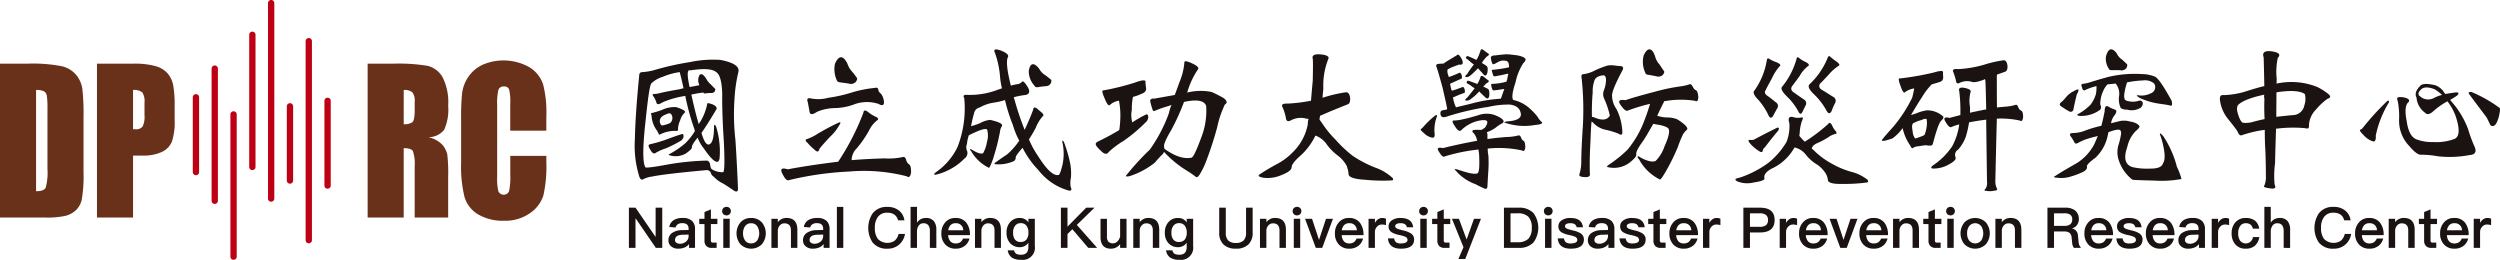 <svg xmlns="http://www.w3.org/2000/svg" width="400" height="41.571" viewBox="0 0 400 41.571">
  <g id="组_174249" data-name="组 174249" transform="translate(12975 -2123)">
    <g id="组_174246" data-name="组 174246" transform="translate(-12975 2123)">
      <g id="组_174245" data-name="组 174245" transform="translate(100.628 7.878)">
        <path id="路径_20054" data-name="路径 20054" d="M201.387,23.822c.05-2.664.279-6.038.685-10.1,0-.431.152-.634.507-.634a9.039,9.039,0,0,0,1.928-.329,44.156,44.156,0,0,1,5.657-1.269,17.846,17.846,0,0,1,4.922-.355c2.182.431,3.12,1.09,2.842,2a24.107,24.107,0,0,0-.609,4.338,35.708,35.708,0,0,0,.152,6.444c.178,2.639.3,5.2.406,7.662.05.634-.2.786-.736.406-.558-.381-1.091-.736-1.624-1.066a4.763,4.763,0,0,1-1.5-1.09,1.082,1.082,0,0,1-.507-.71.744.744,0,0,0-.609-.355c-4.516.406-7.459.761-8.8,1.04a4.028,4.028,0,0,0-1.345.406c-.279.177-.533.05-.685-.482a16.51,16.51,0,0,1-.685-5.911m10.325-8.651a1.728,1.728,0,0,1-.178-.989c.1-.685.355-.913.736-.66a2.424,2.424,0,0,1,.533.634,3.122,3.122,0,0,0,.71.888c.254.254.482.508.71.711.051.076.025.2-.025.38a.674.674,0,0,1-.66.3,5.722,5.722,0,0,0-.787.051c-.2.05-.355.025-.406-.127a18.01,18.01,0,0,0-1.928.33c.406,1.8.786,3.4,1.192,4.744a2.008,2.008,0,0,1,.279-.457,8.833,8.833,0,0,0,1.091-2.867c0-.1.279-.05.862.152.533.253.736.533.584.787-.99,1.674-1.8,2.943-2.385,3.78.381,1.294.761,1.9,1.167,1.852.532-.1.811-.964.837-2.613,0-.659.127-.71.355-.2a12.965,12.965,0,0,1,.508,2.487,12.73,12.73,0,0,1,.026,2.588c-.2,1.04-1.066.482-2.563-1.7a5.954,5.954,0,0,1-.939-1.674c-.634.787-.964,1.294-.913,1.573,0,.2-.33.508-.964.964a3.251,3.251,0,0,1-2.588.3c-.228-.051-.228-.127.051-.254a13.282,13.282,0,0,0,2.486-1.725A9.8,9.8,0,0,0,211,22.5c-.051-.077-.076-.127-.051-.178a38.488,38.488,0,0,1-1.5-5.429c-.355.051-.66.127-.964.178a14.63,14.63,0,0,0-2.588.811c-.609.381-.964.432-1.04.152a3.942,3.942,0,0,0-.431-.964c-.254-.3-.254-.482,0-.482a3.737,3.737,0,0,0,.685-.077c.787-.2,1.928-.431,3.45-.685a5.256,5.256,0,0,1,.608-.152c-.279-1.344-.507-2.181-.608-2.588a10.8,10.8,0,0,0-2.74.761,4.563,4.563,0,0,0-1.8,1.04c-.254.279-.558,2.41-.964,6.368-.431,3.932-.431,6.292,0,7.052.1.127,1.218,0,3.4-.405a42,42,0,0,1,6.443-.66c.3.051.457.279.533.66.051.431.152.685.33.76a3.02,3.02,0,0,0,1.776.431c.2-.279.229-1.928.076-4.972-.2-3.019-.279-5.531-.254-7.535-.051-1.979-.381-3.146-.964-3.5-.583-.508-1.927-.609-3.957-.3-.2,0-.355.025-.457.025-.051.05-.076.1-.025.1-.2.178-.152,1.015.178,2.562.457-.076.99-.178,1.573-.3m-4.693,8.473c.989-.355,1.649-.583,1.978-.659.127,0,.178.152.178.405a.939.939,0,0,1-.457.686,18,18,0,0,1-2.41,1.218,8.2,8.2,0,0,0-1.548.685c-.254.228-.533.127-.812-.33-.279-.431-.406-.71-.355-.837,0-.1.127-.178.406-.229a21.512,21.512,0,0,0,3.019-.939M204.888,22.4a4.342,4.342,0,0,1-.837-2.436c-.152-.2-.127-.3.127-.355A11.28,11.28,0,0,0,205.8,19.1a4.586,4.586,0,0,1,2.233-.406c1.091.38,1.548.659,1.345.862a2.624,2.624,0,0,0-.736,1.218,3.839,3.839,0,0,0-.355,1.395.238.238,0,0,1-.229.331,5.1,5.1,0,0,0-2.638.558c-.152.051-.229.026-.229-.1a4.583,4.583,0,0,0-.3-.558m2.131-1.167a1.054,1.054,0,0,0,.127-1.471c-.152-.127-.406-.1-.812.1a1.982,1.982,0,0,0-.736.457.955.955,0,0,0,.025,1.269c.051.051.254.026.634-.076a4.6,4.6,0,0,0,.762-.28" transform="translate(-200.433 -9.427)" fill="#1a1311"/>
        <path id="路径_20055" data-name="路径 20055" d="M258.665,28.645a50.735,50.735,0,0,0-9.615,1.37c-.279.152-.634-.152-1.04-.99-.431-.787-.153-1.04.837-.736q3.387-.647,8.068-1.218a39.141,39.141,0,0,0,4.034-7.839c.05-.431.3-.457.736-.127a5.582,5.582,0,0,0,1.268.787c.406.2.457.406.2.559a4.479,4.479,0,0,0-1.294,1.623,17.73,17.73,0,0,1-1.979,2.867,2.674,2.674,0,0,0-.811,1.878c1.826-.152,3.6-.229,5.276-.28a10.612,10.612,0,0,0,2.969-.228c.2-.051.354.1.481.457a1.208,1.208,0,0,0,.508.761c.2.152.279.583.279,1.243-.1.685-.355.913-.685.634a27.507,27.507,0,0,0-9.234-.761m-6.621-4.567c-.356-.3-.432-.507-.178-.609a7.423,7.423,0,0,0,1.675-.812,36.97,36.97,0,0,1,3.425-1.827c.355-.152.405-.025.151.356a7.586,7.586,0,0,1-1.5,1.9c-.685.736-1.268,1.37-1.7,1.928-.1.508-.38.559-.787.127a7.3,7.3,0,0,1-1.09-1.066m0-6.571c-.152-.457-.026-.634.406-.583a5.951,5.951,0,0,0,2.866-.076,23.409,23.409,0,0,0,3.831-.862,18.678,18.678,0,0,1,3.551-.71c.381-.1.583-.025.634.2a.92.92,0,0,0,.431.71,2.479,2.479,0,0,1,.483,1.269c.05.583-.253.736-.837.38a5.929,5.929,0,0,0-3.755,0,9.479,9.479,0,0,1-3.221.659,7.421,7.421,0,0,0-2.918.609c-.736.508-1.141.483-1.192-.127-.1-.532-.178-1.04-.279-1.471m4.642-3.5a4.2,4.2,0,0,1-.279-2.588c.456-1.066.964-1.319,1.5-.787a2.822,2.822,0,0,1,.533.862,3.3,3.3,0,0,0,.736,1.193c.3.355.533.685.736.964.1.152.025.381-.178.66a1.073,1.073,0,0,1-1.141.253c-.533-.076-.989-.127-1.294-.178q-.532-.038-.609-.38" transform="translate(-223.436 -9.075)" fill="#1a1311"/>
        <path id="路径_20056" data-name="路径 20056" d="M300.05,23.4a17.09,17.09,0,0,0,1.041-7.763c-.2-.3-.128-.482.279-.508a12.467,12.467,0,0,0,4.667-.659c.355-.127.711-.253,1.091-.38a12.074,12.074,0,0,1-.3-1.8,14.761,14.761,0,0,0-.787-3.78c-.33-.659-.051-.812.939-.457.939.38,1.293.736,1.091,1.065-.279.533-.152,2.055.482,4.541a7.9,7.9,0,0,1,.99-.228,1.165,1.165,0,0,0,.786-.381c.152-.2.457.077.889.787.457.736.329,1.192-.33,1.319a11.8,11.8,0,0,0-1.852.355.68.68,0,0,0,.075.3,44.725,44.725,0,0,0,1.65,4.922c.633-1.37,1.091-2.461,1.369-3.248.026-.355.2-.406.559-.2.3.254.559.482.837.71.254.254.3.431.178.508a6.189,6.189,0,0,0-1.168,1.9,20.858,20.858,0,0,1-1.09,1.852,14.148,14.148,0,0,0,1.369,2.537c1.4,2.232,2.487,3.3,3.324,3.171.2.025.4-.533.684-1.675a8.4,8.4,0,0,0-.025-3.552c-.052-.329.025-.355.228-.1a22.559,22.559,0,0,1,.964,3.2,8.882,8.882,0,0,1,.178,2.537,4.14,4.14,0,0,0-.052,1.471c.254.533.1.736-.457.559a9.316,9.316,0,0,1-4.693-3.222,14.68,14.68,0,0,1-2.538-3.577c-.786.888-1.167,1.421-1.091,1.573a.757.757,0,0,1-.253.533,5.878,5.878,0,0,1-2.892.533c-.355,0-.355-.127.026-.38.354-.254.913-.66,1.725-1.192a11.117,11.117,0,0,0,1.953-2.208,12.758,12.758,0,0,1-1.014-2.486,27.77,27.77,0,0,1-1.269-4.009,11.225,11.225,0,0,1-1.775.406,6.624,6.624,0,0,0-2.284.787,1.132,1.132,0,0,0-.888.913,20.938,20.938,0,0,0-.482,2.08,11.437,11.437,0,0,0,1.472-.508,4.093,4.093,0,0,1,1.573-.507c1.446.329,2.055.634,1.9.989a1.8,1.8,0,0,0-.3.812c-.026.2-.153.761-.331,1.6-.2.888-.481,1.826-.787,2.816-.355.989-.583,1.5-.684,1.446a6.6,6.6,0,0,1-2.842-2.689c-.152-.152-.2-.229-.127-.3,0-.051.1.025.355.152.787.482,1.345.659,1.7.507a5.441,5.441,0,0,0,.609-1.776,3.492,3.492,0,0,0,.025-2.029c-.228-.152-.811-.026-1.674.355-.584.254-1.015.457-1.243.584a5.49,5.49,0,0,0-.3,1.395,1.324,1.324,0,0,0,.025,1.117,1.057,1.057,0,0,1-.406,1.192,9.574,9.574,0,0,1-4.44,2.562q-.724.153-.229-.3a10.508,10.508,0,0,0,3.577-4.16m12.3-9.717a3.417,3.417,0,0,1-.939-2.359c.152-.989.507-1.293,1.039-.989a2.558,2.558,0,0,1,.685.71,2.56,2.56,0,0,0,.939.939c.33.254.634.482.888.71.1.1.076.3-.026.583a.932.932,0,0,1-.862.457c-.507.05-.913.1-1.142.152-.3.051-.507,0-.583-.2" transform="translate(-247.443 -7.836)" fill="#1a1311"/>
        <path id="路径_20057" data-name="路径 20057" d="M348.783,16.282a39.542,39.542,0,0,0,5-1.243c1.09-.406,1.674-.457,1.7-.2a6.7,6.7,0,0,0,.1,1.065c.051.431-.2.761-.761.939a6.566,6.566,0,0,1-1.344.482,10.083,10.083,0,0,0-.178,2.055,4.4,4.4,0,0,0,.076,2.029,17.385,17.385,0,0,1,2.258-1.294c.152-.05.254.1.3.38a1.149,1.149,0,0,1-.355.837,26.046,26.046,0,0,1-3.577,3.019,13.794,13.794,0,0,0-2.41,1.8c-.3.431-.711.355-1.268-.228-.584-.533-.863-.914-.787-1.117,0-.127.178-.279.533-.431,1.04-.507,2.105-1.065,3.222-1.75a16.557,16.557,0,0,0,.178-2.284,12.614,12.614,0,0,0-.228-2.41,2.794,2.794,0,0,0-1.4.634c-.2.3-.508-.025-.888-.99-.406-.939-.482-1.344-.178-1.294m18.139,6.063A55.84,55.84,0,0,1,365.1,27.85a11.909,11.909,0,0,1-.888,1.8c-.279.482-.533.634-.711.431-.2-.152-.584-.431-1.116-.787a16.9,16.9,0,0,1-3.933-3.171l-.152.3a14.49,14.49,0,0,0-1.294,1.4,12.611,12.611,0,0,1-3.983,2.157c-.71.177-.837.076-.406-.355a41.145,41.145,0,0,1,3.577-3.882,24.315,24.315,0,0,0,3.019-5.759,7.77,7.77,0,0,1,.431-1.37,3.6,3.6,0,0,0-.406.152,17.747,17.747,0,0,0-2.08.71c-.3.178-.482.127-.533-.1a10.9,10.9,0,0,1-.33-1.117c-.152-.482.051-.71.583-.659.051,0,1.142-.2,3.3-.584.253-.71.507-1.37.736-2.029a10.167,10.167,0,0,0,.786-3.07c-.05-.406.33-.38,1.192.026.863.38,1.167.71,1.015.939a12.938,12.938,0,0,0-1.75,3.754,8.87,8.87,0,0,1,3.907-.1,19.422,19.422,0,0,1,1.9.964c.583.431.659.787.228,1.04a15.818,15.818,0,0,0-1.268,3.805m-2.512,1.471a11.712,11.712,0,0,0,.787-5.023c-.279-.888-1.472-1.116-3.552-.66a34.8,34.8,0,0,1-2.081,4.567c-.863,1.446-1.218,2.334-1.091,2.638a.646.646,0,0,0,.051.3c1.675,1.192,3.121,1.674,4.363,1.4.279-.152.787-1.218,1.523-3.222" transform="translate(-272.836 -9.7)" fill="#1a1311"/>
        <path id="路径_20058" data-name="路径 20058" d="M410.3,10.228a11.5,11.5,0,0,0-.761,4.694c-.051.456-.1.939-.127,1.42h.051a21.954,21.954,0,0,1,3.7-.863c.355-.025.559.28.659.863.026.609-.075.964-.38,1.066-1.547.609-2.917,1.167-4.16,1.725a.673.673,0,0,1-.254.077,2.75,2.75,0,0,0-.1.659c.1.127.2.279.33.431a16.142,16.142,0,0,0,2.208,2.74,20.643,20.643,0,0,0,2.74,2.588,18.491,18.491,0,0,0,3.628,1.9,7.959,7.959,0,0,1,2.79,1.674c.153.229.076.381-.178.381a27.11,27.11,0,0,1-4.161-.1c-1.826-.1-2.739-.431-2.714-.939a4.632,4.632,0,0,0-.3-1.294,5.052,5.052,0,0,0-1.4-1.623,8.64,8.64,0,0,1-1.928-2,3.758,3.758,0,0,0-1.674-1.218,10.3,10.3,0,0,1-2.487,3.3c-.888.787-1.344,1.4-1.319,1.8-.051.406-.583.812-1.573,1.193a5.475,5.475,0,0,1-2.917.456c-.812-.152-.99-.33-.558-.583A30.031,30.031,0,0,1,402.056,27a10.162,10.162,0,0,0,2.663-2,8.381,8.381,0,0,0,2.334-4.414,2.634,2.634,0,0,1,.127-.863,1.451,1.451,0,0,1-.559-.076,3.35,3.35,0,0,0-2.334.355c-.457.229-.711.051-.761-.507a7.832,7.832,0,0,0-.482-1.548c-.3-.507-.026-.685.863-.659a26.718,26.718,0,0,0,3.653-.457c.1-1.116.178-2.156.279-3.146.051-2.03.051-3.222,0-3.6-.152-.532.3-.761,1.345-.659.99.1,1.37.38,1.116.811" transform="translate(-298.43 -8.594)" fill="#1a1311"/>
        <path id="路径_20059" data-name="路径 20059" d="M450.925,20.3a14.467,14.467,0,0,1,1.979-1.9.418.418,0,0,1,.228-.05c.05.05.05.127.025.228a6.137,6.137,0,0,0-.381,2.562c.1.634-.051.888-.406.812a2.461,2.461,0,0,1-1.243-.685c-.482-.406-.66-.609-.508-.71a.892.892,0,0,0,.3-.254m10.326-3.248a41.5,41.5,0,0,0-6.419,1.5q-.913.342-1.065-.228c-.1-.406-.026-.635.254-.736.228-.051.482-.077.761-.152a.093.093,0,0,1,.025-.076c-.051-.38-.3-1.522-.736-3.4-.508-1.877-.837-2.993-.989-3.374-.077-.254,0-.38.3-.431a8.3,8.3,0,0,1,.837-.05,10.37,10.37,0,0,1,.939-.609c.254-.152.685-.406,1.294-.787.152-.152.381.1.711.71.279.66.126.939-.406.837-.354.1-.71.253-1.116.406a5.027,5.027,0,0,0-.711.355c-.051.051-.076.077-.076.051a1.844,1.844,0,0,0,.178,1.015c0,.076,0,.127.051.152a.235.235,0,0,0,.127-.025c.508-.178.989-.38,1.547-.634.153-.051.279.1.382.406.05.3.025.482-.026.533-.456.178-.938.406-1.5.66a2.2,2.2,0,0,0-.33.152,5.65,5.65,0,0,0,.254,1.091c0,.025.025.025.1,0,.558-.152,1.091-.355,1.624-.559.152-.05.254.1.355.406.05.3.025.482-.051.533a12.112,12.112,0,0,0-1.547.609c-.1.025-.2.076-.279.1a5.49,5.49,0,0,0,.457,1.547v.051c1.04-.253,1.929-.457,2.613-.634a23.807,23.807,0,0,1,2.664-.558c.761-.1,1.37-.152,1.928-.2.153-.381.305-.913.558-1.548-.1,0-.2.025-.253.025-.28.051-.761.127-1.4.2-.152.05-.279-.077-.381-.482s-.1-.584.051-.558A9.938,9.938,0,0,0,464.3,13a.6.6,0,0,1,.1-.3,5.61,5.61,0,0,1,.2-.939.706.706,0,0,0-.406.026c-.406.1-.989.228-1.776.355-.153.051-.279-.1-.355-.507-.152-.406-.152-.558,0-.532a19.575,19.575,0,0,0,2.638-.406c0-.558-.1-.888-.355-.989a1.844,1.844,0,0,0-1.014-.026,5.187,5.187,0,0,0-.761.381c-.33.178-.533.2-.533.025a2.249,2.249,0,0,1-.228-.787c-.1-.329.152-.508.761-.508.507-.076,1.04-.126,1.624-.177a9.534,9.534,0,0,1,1.243.1c1.091.1,1.725.355,1.927.685a1.082,1.082,0,0,1-.38.634,9.1,9.1,0,0,0-1.243,3.07c-.483,1.446-.634,2.385-.381,2.816a5.728,5.728,0,0,1,2.79,1.5,8.089,8.089,0,0,1,1.142,1.243,2.994,2.994,0,0,0,.634.787c.229.228-.126.406-1.091.482a9.562,9.562,0,0,1-4.592-.3c-.406-.1-.381-.177.127-.279,1.421-.076,2.182-.431,2.233-1.066-.051-.939-.66-1.471-1.75-1.624a13.926,13.926,0,0,0-3.6.406M459.7,27.634c.253-.3.3-1.344.2-3.171a2.813,2.813,0,0,1-.076-.609,28.386,28.386,0,0,0-5.455,1.117c-.2.127-.482-.1-.862-.736q-.61-.876.608-.609c1.548-.38,3.348-.787,5.48-1.167a2.52,2.52,0,0,0-.508-1.167c-.508-.457-.254-.634.736-.584h.508a2.738,2.738,0,0,1,.482-.3c.355-.507.482-.837.38-1.065-.152-.254-.711-.254-1.624-.026a5.73,5.73,0,0,0-2.512,1.446c-.254.254-.609.051-1.014-.634-.457-.66-.508-.964-.1-.913a6.842,6.842,0,0,0,1.371-.2c.76-.152,1.572-.381,2.485-.659a3.933,3.933,0,0,1,2.588-.025q1.9.761,1.294,1.293a6.666,6.666,0,0,0-1.192.787,6,6,0,0,1-1.345.685,1.464,1.464,0,0,1,.1.3v.786c1.04-.152,2.03-.254,3.019-.329a8.528,8.528,0,0,0,1.953-.254c.152-.05.279.076.406.3a.837.837,0,0,0,.431.583c.152.127.228.431.254.989-.051.532-.229.736-.533.532a17.206,17.206,0,0,0-5.48-.3,5.008,5.008,0,0,0,.1,1.091,18.948,18.948,0,0,1,0,2.41c-.051.711-.1,1.573-.152,2.613-.051.329-.229.406-.533.254-.33-.152-.811-.355-1.344-.66a7.465,7.465,0,0,1-3.145-2.13c-.381-.33-.228-.381.482-.152,1.623.558,2.638.736,2.993.507m-1.4-18.647c.355.127.761.33,1.193.533a1.892,1.892,0,0,1,.178-.3,8.266,8.266,0,0,0,.456-1.142c.051-.3.229-.355.558-.1a6.293,6.293,0,0,0,.736.533c.127.1.076.229-.1.355a1.777,1.777,0,0,0-.457.431,3.708,3.708,0,0,0-.507.711,8.494,8.494,0,0,1,.735.456q.3.191.153,1.066c-.153.609-.431.634-.812.076a9.672,9.672,0,0,1-.685-.761c-.381.405-.787.786-1.193,1.141-.33.253-.583.33-.736.253-.2-.025-.152-.177.178-.456a17.774,17.774,0,0,1,1.091-1.548,2.613,2.613,0,0,1-.431-.3,8.46,8.46,0,0,0-.761-.634c-.1-.05-.127-.152-.025-.279.1-.152.254-.152.431-.026m.076,3.907c.355.127.761.279,1.243.457l.051-.05a5.528,5.528,0,0,0,.456-1.015c.051-.279.254-.3.584-.051a6.466,6.466,0,0,0,.711.559c.076.127.051.254-.152.355a.994.994,0,0,0-.431.38.814.814,0,0,0-.254.254c.355.152.584.279.736.355.177.1.253.431.228,1.04-.076.584-.355.659-.787.178-.3-.279-.583-.558-.837-.812a6.789,6.789,0,0,1-1.345,1.218,1.018,1.018,0,0,1-.761.254c-.2-.051-.152-.2.2-.482.482-.584.888-1.091,1.193-1.5a2.523,2.523,0,0,1-.381-.229,4.6,4.6,0,0,0-.812-.533c-.1-.051-.127-.152-.05-.3.05-.152.178-.177.405-.076" transform="translate(-323.883 -7.81)" fill="#1a1311"/>
        <path id="路径_20060" data-name="路径 20060" d="M501.418,20.424a47.172,47.172,0,0,0-.178-7.94c-.076-.432-.025-.66.254-.66a5.407,5.407,0,0,0,1.929-.634,15.141,15.141,0,0,1,2-.761,4.176,4.176,0,0,1,1.117,0,7.243,7.243,0,0,0,.99.1c.3.051.406.254.3.559-1.193,2.233-1.776,3.653-1.726,4.211a3.831,3.831,0,0,0,.711,2.106,8.91,8.91,0,0,1,.939,3.7c0,.432-.2.508-.584.254a11.665,11.665,0,0,0-2.055-.634,3.747,3.747,0,0,1-2.106-1.218.761.761,0,0,1-.178-.127c-.051.381-.127,1.447-.178,3.172-.1,1.725-.152,3.475-.1,5.15.1.431-.2.634-.837.583-.685-.025-.964-.178-.812-.533a6.723,6.723,0,0,0,.279-2c0-.71.025-1.573.076-2.613s.1-1.929.152-2.715m1.6-5.733a35.487,35.487,0,0,0-.127,3.932.229.229,0,0,0,.228.05c1.318.609,2.207.533,2.638-.228a13.436,13.436,0,0,0-.913-2.715,1.724,1.724,0,0,1,0-1.42,4.77,4.77,0,0,0,.3-1.548c0-.457-.127-.685-.33-.761-.888.05-1.446.38-1.573,1.015a4.94,4.94,0,0,0-.228,1.675m13.649,8.726a33.961,33.961,0,0,1-1.7,3.527c-.685,1.218-1.091,1.8-1.193,1.725a7.535,7.535,0,0,1-3.348-3.248c-.2-.2-.279-.355-.178-.457.051-.025.2.026.482.228,1.065.558,1.877.736,2.359.508a5.9,5.9,0,0,0,1.421-2.334c.634-1.4.862-2.309.66-2.791-.152-.254-.634-.457-1.472-.634-.457-.076-.811-.127-.989-.178-.66,1.167-1.167,2.055-1.573,2.664-.837,1.141-1.243,1.9-1.142,2.258.051.254-.33.71-1.142,1.344a4.186,4.186,0,0,1-3.324.685c-.279-.051-.279-.152,0-.355a20.589,20.589,0,0,0,3.07-2.46,16.335,16.335,0,0,0,2.74-4.8c.406-1.04.66-1.878.863-2.537a29.288,29.288,0,0,0-3.527,1.066c-.228.177-.634-.076-1.141-.812-.533-.71-.3-.989.71-.837,1.522-.508,3.426-1.015,5.658-1.6,1.015-.254,1.979-.431,2.968-.583a7.648,7.648,0,0,0,1.649-.355c.152-.076.3.025.482.329.152.3.3.533.533.609.2.1.329.457.381,1.04,0,.634-.178.862-.533.659a14.686,14.686,0,0,0-4.922.077c-.051.05-.076.1-.051.127-.406.786-.761,1.522-1.066,2.182a4.852,4.852,0,0,0,1.649.279,4.7,4.7,0,0,1,1.522.279c1.345.837,1.852,1.421,1.573,1.7a3.229,3.229,0,0,0-.609.711,18.954,18.954,0,0,0-.812,1.978M511.414,11.57a4.144,4.144,0,0,1-.254-2.74c.457-.989.888-1.218,1.4-.736a3.068,3.068,0,0,1,.457.964,3.009,3.009,0,0,0,.71,1.243c.228.355.457.711.685,1.015.1.152.025.355-.178.609a1.028,1.028,0,0,1-1.066.228c-.482-.1-.913-.177-1.217-.228-.33-.025-.533-.152-.533-.355" transform="translate(-348.804 -7.83)" fill="#1a1311"/>
        <path id="路径_20061" data-name="路径 20061" d="M571.369,30.211a25.489,25.489,0,0,1-3.678.229c-1.649.05-2.486-.152-2.537-.609a2.644,2.644,0,0,0-.355-1.066,4.882,4.882,0,0,0-1.37-1.42,6.509,6.509,0,0,1-1.878-1.675,3.2,3.2,0,0,0-1.724-1.065c-.1.152-.178.279-.228.355a7.981,7.981,0,0,1-3.146,2.892c-1.141.532-1.623,1.141-1.446,1.725.05.228-.533.457-1.726.634a4.29,4.29,0,0,1-2.562-.152c-.558-.279-.482-.457.254-.609a12.647,12.647,0,0,0,1.6-.609,16.7,16.7,0,0,0,2.994-1.725,12.145,12.145,0,0,0,2.968-3.4,6.96,6.96,0,0,0,.457-2.968c-.254-.812-.076-1.142.558-1.015a2.524,2.524,0,0,0,1.345.076c.3-.076.33.127.076.634a7.009,7.009,0,0,0-.331,1.9,2.037,2.037,0,0,0-.05.406c0,.025.025.051.076.1a10.616,10.616,0,0,0,.786.838,27.1,27.1,0,0,0,3.755-2.841c.152-.279.33-.228.583.152a3.324,3.324,0,0,0,.609.989c.2.279.178.431-.05.457a2.984,2.984,0,0,0-1.091.507,12.316,12.316,0,0,1-1.75.939c-.558.229-.863.533-.939.888a3.169,3.169,0,0,0,.3.254,12.11,12.11,0,0,0,2.715,2.055,13.589,13.589,0,0,0,3.324,1.42A6.888,6.888,0,0,1,571.5,29.78c.152.254.1.406-.127.431m-18.7-6.824a1.438,1.438,0,0,0,.634-.026c1.091-.583,2.309-1.218,3.654-1.877.152-.076.254-.076.33.025.051.1,0,.279-.152.482-.609.711-1.319,1.6-2.106,2.638a.653.653,0,0,0-.3.508c-.051.2-.2.254-.431.152a6.857,6.857,0,0,1-1.345-1.04c-.558-.583-.659-.862-.279-.862m.685-7.839a11.525,11.525,0,0,0,2-4.8c.051-.355.152-.456.355-.355a5.443,5.443,0,0,0,1.218.583c.584.254.736.482.482.659a7.435,7.435,0,0,0-1.218,1.9c-.508.939-.863,1.573-.989,1.878-.254.329-.153.66.279.938.406.28.837.635,1.319,1.015a.686.686,0,0,1,.279.913c-.2.33-.431.761-.685,1.243-.279.482-.558.431-.812-.177a10.355,10.355,0,0,0-1.522-2.309c-.711-.71-.939-1.218-.711-1.5m4.44-.609a12.179,12.179,0,0,0,2.309-4.388c.051-.355.177-.432.381-.3a4.019,4.019,0,0,0,1.091.685c.532.279.659.507.4.659a5.245,5.245,0,0,0-1.369,1.624c-.609.837-1.015,1.37-1.193,1.6q-.381.609.381,1.065c.457.33.963.685,1.572,1.091a.7.7,0,0,1,.279.787c-.151.329-.354.71-.558,1.142-.2.457-.457.431-.711-.127a9.5,9.5,0,0,0-1.775-2.308c-.735-.736-1.015-1.218-.812-1.522m4.363-.38A11.94,11.94,0,0,0,565.1,10.3c.1-.3.228-.381.406-.229a10.529,10.529,0,0,0,1.014.786c.482.355.584.584.356.685a7.3,7.3,0,0,0-1.624,1.446c-.685.736-1.167,1.243-1.37,1.42-.229.431-.1.787.456,1.066.508.3,1.04.659,1.624,1.014a.717.717,0,0,1,.381.939,10.784,10.784,0,0,0-.584,1.319c-.254.533-.558.508-.863-.1a10.716,10.716,0,0,0-1.878-2.461c-.786-.736-1.091-1.269-.862-1.624" transform="translate(-373.317 -8.891)" fill="#1a1311"/>
        <path id="路径_20062" data-name="路径 20062" d="M599.658,14.217a44.994,44.994,0,0,0,5.479-.964q1.408-.419,1.446-.076c0,.229,0,.533.026.888,0,.406-.255.66-.711.761-.381.127-.786.228-1.141.355a10.672,10.672,0,0,0-1.522,2c-.508.761-1.092,1.725-1.776,2.892l.913-.3A6.45,6.45,0,0,1,604,19.316a3.757,3.757,0,0,1,2.638,1.014c.051.178-.076.406-.355.66-.3.253-.735,1.446-1.293,3.551a.652.652,0,0,1-.2.381,2.144,2.144,0,0,1-.912-.026c-.178,0-.634.076-1.32.178a1.538,1.538,0,0,0-.812.279c-.1.1-.254-.05-.457-.482a7.588,7.588,0,0,1-1.167-2.715,7.1,7.1,0,0,1-1.624,1.649c-1.37.482-1.928.533-1.6.127.3-.381.837-1.015,1.675-1.928a22.645,22.645,0,0,0,3.07-4.694,13.5,13.5,0,0,0,.329-1.5,3.2,3.2,0,0,0-1.446.583c-.178.254-.431-.076-.735-.964-.33-.888-.381-1.293-.127-1.218m3.983,8.981a5.351,5.351,0,0,0,.33-1.345,3.459,3.459,0,0,0-.025-1.142.89.89,0,0,0-.558.051,4.5,4.5,0,0,1-.761.254c-.381.152-.686.3-.837.38-.2.2-.2.634-.076,1.243a2.182,2.182,0,0,0,.381,1.167c0,.051.254-.025.786-.228q.685-.229.761-.38m9.97,7.484c-.052-4.034-.1-7.332-.127-9.869-1.04.127-1.954.279-2.74.431a16.673,16.673,0,0,1-.508,2.258,6.385,6.385,0,0,1-1.243,2.106.97.97,0,0,0-.406,1.243c.1.331-.279.71-1.066,1.117a4.782,4.782,0,0,1-2.231.66q-.952.076-.381-.457a11.124,11.124,0,0,0,3.145-3.12,10.165,10.165,0,0,0,1.117-3.476,6.831,6.831,0,0,0-1.218.406c-.228.152-.558-.1-.938-.761-.431-.66-.228-.888.634-.685.482-.152,1.065-.28,1.7-.457a25.191,25.191,0,0,0-.178-3.83c-.152-.482.152-.66.914-.508.761.178,1.014.381.888.685a5.681,5.681,0,0,0-.076,2.385V19.7c.787-.178,1.624-.355,2.562-.532h.026c-.051-2.639-.1-4.161-.128-4.618a.225.225,0,0,1-.024-.253c-.1.025-.127.05-.127.076-1.04.406-1.776.533-2.106.355a2.71,2.71,0,0,0-1.877.2c-.33.178-.533.076-.583-.406a11.055,11.055,0,0,0-.406-1.294c-.2-.406.026-.583.736-.507a18.153,18.153,0,0,0,4.364-.761,18.417,18.417,0,0,1,2.943-.66c.33,0,.532.3.609.837.05.584-.1.914-.407,1.015-.431.152-.862.3-1.243.431a1.275,1.275,0,0,0-.051.533c0,1.852,0,3.425.025,4.744.381-.05.812-.076,1.268-.127a6.984,6.984,0,0,0,1.726-.3c.152-.051.279.076.406.355a.88.88,0,0,0,.482.584c.2.1.3.456.3.989-.05.584-.228.787-.532.584a14.413,14.413,0,0,0-3.679-.3v.38c-.051,1.648-.127,4.8-.228,9.412a2.7,2.7,0,0,0,.228,1.344c.152.229.025.381-.381.381a3.012,3.012,0,0,1-1.345.025c-.278,0-.329-.1-.1-.3a1.636,1.636,0,0,0,.255-1.192" transform="translate(-396.328 -9.539)" fill="#1a1311"/>
        <path id="路径_20063" data-name="路径 20063" d="M668.891,21.763a16.127,16.127,0,0,1,2.156,4.871,10.287,10.287,0,0,1,.736,1.953,17.483,17.483,0,0,1-4.339.254c-2.232-.051-3.424-.1-3.526-.152a6.466,6.466,0,0,1-2.08-2.841,4.084,4.084,0,0,1-.127-2.739,11.042,11.042,0,0,0,.406-1.751.926.926,0,0,0-.1-.533c-.153-.228-.762-.152-1.8.228a.256.256,0,0,0-.1.026,4.933,4.933,0,0,0-.127.508,6.754,6.754,0,0,1-1.953,3.577c-.863.634-1.32,1.065-1.395,1.37.1.355-.1.634-.558.888a11.992,11.992,0,0,1-1.9.736,5.1,5.1,0,0,1-2.283.229c-.533-.025-.659-.127-.3-.3.939-.609,2.081-1.269,3.451-2.055a7.9,7.9,0,0,0,2.714-2.892c.2-.406.406-.913.634-1.446a2.589,2.589,0,0,1-.456.127c-.456.1-.914.254-1.42.406a8.256,8.256,0,0,0-1.193.532c-.382.229-.635.2-.711-.1a6.341,6.341,0,0,0-.508-.812c-.178-.228-.228-.406-.1-.533.025-.05.279-.076.735-.1a5.255,5.255,0,0,0,1.7-.406,20.11,20.11,0,0,1,2.512-.736c.2-.685.355-1.446.532-2.334,0-.685.178-.939.559-.761a4.75,4.75,0,0,0,1.091.507c.33.127.279.482-.153,1.015a2.891,2.891,0,0,0-.482,1.167l1.217-.3a3.239,3.239,0,0,1,1.726,0c.888.152,1.42.406,1.624.812,0,.152-.228.431-.634.761a5.17,5.17,0,0,0-1.32,2.486c-.456,1.294-.456,2.233.051,2.791a1.649,1.649,0,0,0,.939.507,10.34,10.34,0,0,0,2.562.2c1.269.025,2-.254,2.156-.862.406-.584.33-1.827-.2-3.755-.051-.177-.127-.38-.2-.609-.1-.229-.127-.355-.076-.406s.228.127.559.482M655.04,15.04c-.179.71-.381,1.522-.559,2.486-.152.355-.457.406-.863.127-.456-.254-.812-.508-1.116-.71s-.253-.457.152-.736a6.4,6.4,0,0,0,.66-.71,2.688,2.688,0,0,1,.685-.634,1.574,1.574,0,0,1,.507-.3c.837-.532,1.015-.355.533.482m5.15-2.816a18.261,18.261,0,0,1,5.226-.431,5.665,5.665,0,0,1,2.1.405c.482.178,1.371,1.471,2.69,3.857.152.634.05.913-.28.761-.38-.1-.963-.178-1.674-.28a10.892,10.892,0,0,1-3.12-.913c-.634-.38-.66-.508-.051-.406a3.28,3.28,0,0,0,1.75-.329,1.053,1.053,0,0,0,.583-1.573,2.235,2.235,0,0,0-1.75-.507,16.632,16.632,0,0,0-2.511.3h-.076c-.558,1.776-.611,2.765-.153,2.918a3.181,3.181,0,0,0,2.081.025.477.477,0,0,1,.583.329.94.94,0,0,1-.354.812,2.742,2.742,0,0,1-2.208.279,1.418,1.418,0,0,1-.964-.253,3.3,3.3,0,0,1-.254-1.954,2.592,2.592,0,0,0-.558-1.953c-.457.051-.914.1-1.294.127a3.2,3.2,0,0,0-.685,1.04,4.7,4.7,0,0,0-.457,1.674,1.372,1.372,0,0,0,.077.812.556.556,0,0,1-.153.558,5.072,5.072,0,0,1-3.221.964c-.482-.05-.533-.178-.127-.381a8.565,8.565,0,0,0,1.827-1.395,5.221,5.221,0,0,0,.862-1.675,5.142,5.142,0,0,0,.1-1.319,8.874,8.874,0,0,0-1.852.66c-.2.1-.355-.025-.457-.431-.152-.406-.128-.583.126-.583a7.462,7.462,0,0,0,1.549-.381c.659-.2,1.521-.456,2.638-.761m-.051-1.319a2.878,2.878,0,0,1-.431-1.954c.3-1.04.711-1.344,1.268-.939a1.781,1.781,0,0,1,.533.634,2.393,2.393,0,0,0,.811.862c.28.254.533.508.736.685.1.127.076.329-.076.634a.975.975,0,0,1-1.015.355,10.1,10.1,0,0,0-1.243,0c-.355,0-.532-.076-.584-.279" transform="translate(-423.372 -7.825)" fill="#1a1311"/>
        <path id="路径_20064" data-name="路径 20064" d="M713.076,13.6a11.093,11.093,0,0,1,6.495.558,9.67,9.67,0,0,1,1.725,1.091c.457.38.406.634-.1.787a9.7,9.7,0,0,0-1.852,1.725,3.784,3.784,0,0,0-1.116,2.41,1.136,1.136,0,0,1-.076.558c-.076.076-.3.076-.634,0a21.368,21.368,0,0,0-4.364.076h-.2c-.051,1.9-.127,3.729-.153,5.505a15.394,15.394,0,0,0-.076,3.45c.279.532.051.736-.711.609-.786-.1-1.116-.228-.964-.38a3.285,3.285,0,0,0,.279-1.573c0-1.243-.025-2.562-.076-4.009-.051-.736-.1-1.877-.1-3.4a18.518,18.518,0,0,0-3.6.837c-.279.152-.558-.025-.761-.583-.2-.329-.685-.964-1.421-1.878a6.041,6.041,0,0,1-1.395-3.171c-.05-.584.152-.837.584-.761a13.218,13.218,0,0,0,3.983-.736c.837-.254,1.674-.508,2.537-.71-.051-2.816-.1-4.338-.1-4.567-.279-.811.127-1.141,1.319-.99,1.142.178,1.446.533.939,1.04a10.536,10.536,0,0,0-.178,3.349c0,.253-.025.532-.025.761Zm-1.954,5.683c-.05-.964-.076-2.029-.025-3.222a1.576,1.576,0,0,1-.025-.685c-2.131.456-3.552,1.015-4.186,1.648-.254.356-.228.914.076,1.725.254.787.558,1.193.888,1.142a4.35,4.35,0,0,0,1.649-.229c.38-.1.938-.228,1.623-.38m1.9-4.288c0,1.243-.025,2.562-.025,3.932,1.091-.127,2.054-.228,2.943-.3a1.912,1.912,0,0,0,1.547-1.548,3.154,3.154,0,0,0,.077-1.8c-.736-.508-2.156-.609-4.186-.331a2.849,2.849,0,0,1-.355.051" transform="translate(-449.417 -8.109)" fill="#1a1311"/>
        <path id="路径_20065" data-name="路径 20065" d="M748.827,25.861a40.926,40.926,0,0,1,3.906-4.287.2.2,0,0,1,.254-.05.28.28,0,0,1,.025.254,16.752,16.752,0,0,0-2.1,5.3c.05.736-.128,1.066-.508.913a3.438,3.438,0,0,1-1.421-.964c-.533-.533-.736-.837-.533-.888a.912.912,0,0,0,.381-.28m17.1,4.338a17.147,17.147,0,0,1-5.074.2,15.04,15.04,0,0,0-2.791-.254c-.381,0-1.014-.457-1.8-1.395a5.84,5.84,0,0,1-1.623-4.237,12.426,12.426,0,0,0-.229-3.019c-.253-.508.051-.66.914-.533.786.152,1.065.406.862.736-.533.38-.659,1.421-.33,3.069.228,1.675.787,2.664,1.624,2.943a6.729,6.729,0,0,0,2.587.406,8.175,8.175,0,0,0,3.324-.456c.914-.28,1.015-1.5.33-3.6a8.877,8.877,0,0,0-1.344-2.461,11.945,11.945,0,0,0-2.411,1.725c-.508.38-.888.431-1.142.127a3.315,3.315,0,0,1-1.395-2.461c-.3-.533-.1-1.167.609-1.878.33-.355,1.116-.38,2.41-.076a3.063,3.063,0,0,1,1.269.939,1.241,1.241,0,0,0,.355.457c.482-.1,1.04-.178,1.649-.254.457-.026.532.127.254.457a10.273,10.273,0,0,1-1.167.736c.2.253.457.558.736.888A14.251,14.251,0,0,1,765.7,26.09a21.98,21.98,0,0,0,1.065,2.866c.3.761,0,1.192-.837,1.243m-5.607-10.528q-1.637-.647-2.283.152c-.3.3-.381.609-.179.888a.529.529,0,0,1,.153.1,1.943,1.943,0,0,0,2.13.3,5.685,5.685,0,0,1,1.37-.533,6.522,6.522,0,0,0-1.193-.913m5.582.837c-.254-.3-.152-.431.355-.38a21.243,21.243,0,0,1,4.466,2.537c.127.1.076.584-.127,1.447-.253.888-.533,1.345-.837,1.42a.443.443,0,0,1-.584-.279c-.1-.229-.279-.583-.507-1.04-1.167-1.573-2.131-2.816-2.765-3.7" transform="translate(-471.418 -13.267)" fill="#1a1311"/>
        <path id="路径_20066" data-name="路径 20066" d="M200.558,58.051l3.18,4.639h.036V58.051h1.062v6.432H203.81l-3.216-4.7h-.036v4.7H199.5V58.051Z" transform="translate(-199.504 -32.7)" fill="#1a1311"/>
        <path id="路径_20067" data-name="路径 20067" d="M215.855,61.831a1.794,1.794,0,0,1,.432,1.3V66.1h-.955v-.613a1.819,1.819,0,0,1-.667.531,2.525,2.525,0,0,1-1.054.207,1.679,1.679,0,0,1-1.144-.369,1.211,1.211,0,0,1-.433-.955,1.362,1.362,0,0,1,.613-1.206,2.839,2.839,0,0,1,1.595-.433l1.018-.027v-.18c0-.613-.334-.91-1-.91a1.265,1.265,0,0,0-.685.153.807.807,0,0,0-.387.54l-1.018-.081a1.573,1.573,0,0,1,.756-1.126,2.62,2.62,0,0,1,1.406-.315,2.021,2.021,0,0,1,1.522.513M214.314,64c-.82.018-1.225.306-1.225.865a.482.482,0,0,0,.207.406.894.894,0,0,0,.55.171,1.512,1.512,0,0,0,1-.342,1.138,1.138,0,0,0,.415-.892v-.235Z" transform="translate(-205.712 -34.318)" fill="#1a1311"/>
        <path id="路径_20068" data-name="路径 20068" d="M223.665,60.091H224.7v.847h-1.036v2.63a.369.369,0,0,0,.072.252.31.31,0,0,0,.234.081h.613v.847H223.8a1.126,1.126,0,0,1-.892-.324,1.22,1.22,0,0,1-.27-.856v-2.63H221.8v-.847h.838V59.01l1.027-.423Z" transform="translate(-210.549 -32.965)" fill="#1a1311"/>
        <path id="路径_20069" data-name="路径 20069" d="M230.264,57.991a.7.7,0,0,1-.009.982.745.745,0,0,1-.991,0,.668.668,0,0,1-.2-.5.633.633,0,0,1,.2-.486.7.7,0,0,1,.5-.189.716.716,0,0,1,.5.189m.009,6.369h-1.027V59.7h1.027Z" transform="translate(-214.149 -32.577)" fill="#1a1311"/>
        <path id="路径_20070" data-name="路径 20070" d="M237.663,62.012a2.748,2.748,0,0,1,.009,3.513,2.437,2.437,0,0,1-3.423,0,2.747,2.747,0,0,1,.009-3.513,2.176,2.176,0,0,1,1.7-.694,2.2,2.2,0,0,1,1.7.694m-2.693.648a1.943,1.943,0,0,0-.3,1.117,1.914,1.914,0,0,0,.3,1.108,1.138,1.138,0,0,0,.991.5,1.15,1.15,0,0,0,.991-.5,2.174,2.174,0,0,0,0-2.225,1.129,1.129,0,0,0-.991-.5,1.117,1.117,0,0,0-.991.5" transform="translate(-216.404 -34.318)" fill="#1a1311"/>
        <path id="路径_20071" data-name="路径 20071" d="M248.838,63.228V66.1h-1.027V63.318c0-.766-.351-1.144-1.054-1.144a.941.941,0,0,0-.667.271,1.289,1.289,0,0,0-.379.856v2.8h-1.026V61.444h1.026v.54a1.855,1.855,0,0,1,.613-.5,1.668,1.668,0,0,1,.766-.172c1.162,0,1.747.631,1.747,1.91" transform="translate(-221.887 -34.318)" fill="#1a1311"/>
        <path id="路径_20072" data-name="路径 20072" d="M258.52,61.831a1.794,1.794,0,0,1,.432,1.3V66.1H258v-.613a1.816,1.816,0,0,1-.666.531,2.527,2.527,0,0,1-1.054.207,1.68,1.68,0,0,1-1.144-.369,1.211,1.211,0,0,1-.432-.955,1.362,1.362,0,0,1,.613-1.206,2.838,2.838,0,0,1,1.594-.433l1.018-.027v-.18c0-.613-.333-.91-1-.91a1.267,1.267,0,0,0-.685.153.805.805,0,0,0-.387.54l-1.019-.081a1.573,1.573,0,0,1,.757-1.126A2.62,2.62,0,0,1,257,61.318a2.022,2.022,0,0,1,1.523.513M256.979,64c-.82.018-1.225.306-1.225.865a.482.482,0,0,0,.207.406.893.893,0,0,0,.55.171,1.513,1.513,0,0,0,1-.342,1.138,1.138,0,0,0,.415-.892v-.235Z" transform="translate(-226.848 -34.318)" fill="#1a1311"/>
        <rect id="矩形_1820" data-name="矩形 1820" width="1.027" height="6.558" transform="translate(33.274 25.225)" fill="#1a1311"/>
        <path id="路径_20073" data-name="路径 20073" d="M280.327,58.4a2.378,2.378,0,0,1,.847,1.549h-1.027a1.5,1.5,0,0,0-.6-.928,1.917,1.917,0,0,0-1.108-.288,1.753,1.753,0,0,0-1.522.694,2.8,2.8,0,0,0-.469,1.73,2.862,2.862,0,0,0,.46,1.747,2.131,2.131,0,0,0,2.684.324,1.988,1.988,0,0,0,.649-1.1h1.027a2.838,2.838,0,0,1-1.009,1.766,2.768,2.768,0,0,1-1.784.594,2.865,2.865,0,0,1-2.4-1.009,4.234,4.234,0,0,1,.027-4.657,2.81,2.81,0,0,1,2.352-1.018,2.881,2.881,0,0,1,1.873.595" transform="translate(-237.098 -32.576)" fill="#1a1311"/>
        <path id="路径_20074" data-name="路径 20074" d="M289.841,57.8v2.522a1.626,1.626,0,0,1,.64-.577,1.672,1.672,0,0,1,.784-.171,1.56,1.56,0,0,1,1.27.5,2.162,2.162,0,0,1,.4,1.405v2.883H291.9v-2.7a1.517,1.517,0,0,0-.234-.91.948.948,0,0,0-.792-.333.877.877,0,0,0-.757.378,1.552,1.552,0,0,0-.279.964v2.6h-1.027V57.8Z" transform="translate(-243.748 -32.576)" fill="#1a1311"/>
        <path id="路径_20075" data-name="路径 20075" d="M302.587,62.093a3.1,3.1,0,0,1,.559,1.963h-3.487a1.686,1.686,0,0,0,.351.991,1.087,1.087,0,0,0,.856.343,1.268,1.268,0,0,0,.766-.216,1.536,1.536,0,0,0,.414-.568h1.027a2.11,2.11,0,0,1-.649,1.09,2.309,2.309,0,0,1-1.549.532,2.18,2.18,0,0,1-1.649-.64,2.484,2.484,0,0,1-.648-1.82,2.515,2.515,0,0,1,.613-1.738,2.016,2.016,0,0,1,1.639-.712,2.084,2.084,0,0,1,1.757.775m-2.531.351a1.51,1.51,0,0,0-.379.838h2.4a1.115,1.115,0,0,0-1.216-1.126,1.067,1.067,0,0,0-.8.288" transform="translate(-248.586 -34.318)" fill="#1a1311"/>
        <path id="路径_20076" data-name="路径 20076" d="M313.388,63.228V66.1h-1.027V63.318c0-.766-.351-1.144-1.054-1.144a.941.941,0,0,0-.667.271,1.285,1.285,0,0,0-.378.856v2.8h-1.027V61.444h1.027v.54a1.857,1.857,0,0,1,.613-.5,1.67,1.67,0,0,1,.766-.172c1.161,0,1.747.631,1.747,1.91" transform="translate(-253.866 -34.318)" fill="#1a1311"/>
        <path id="路径_20077" data-name="路径 20077" d="M322.745,62.012v-.568h1.027V65.8a1.944,1.944,0,0,1-2.189,2.207,2.634,2.634,0,0,1-1.5-.36,1.718,1.718,0,0,1-.649-1.153h1.027a.8.8,0,0,0,.333.549,1.556,1.556,0,0,0,.784.153q1.162,0,1.162-1.243v-.684a1.615,1.615,0,0,1-1.378.72,2.007,2.007,0,0,1-1.531-.63,2.377,2.377,0,0,1-.585-1.693,2.412,2.412,0,0,1,.585-1.7,1.959,1.959,0,0,1,1.531-.649,1.612,1.612,0,0,1,1.378.694m-2.117.54a1.7,1.7,0,0,0-.325,1.117,1.818,1.818,0,0,0,.252,1.036,1.071,1.071,0,0,0,.964.45,1.149,1.149,0,0,0,.919-.387,1.752,1.752,0,0,0,.315-1.1,1.789,1.789,0,0,0-.315-1.117,1.1,1.1,0,0,0-.91-.406,1.085,1.085,0,0,0-.9.406" transform="translate(-258.827 -34.318)" fill="#1a1311"/>
        <path id="路径_20078" data-name="路径 20078" d="M341.854,58.051l-2.828,2.757,3.251,3.675h-1.423L338.314,61.5l-.783.765v2.216h-1.054V58.051h1.054v3.036l2.991-3.036Z" transform="translate(-267.361 -32.7)" fill="#1a1311"/>
        <path id="路径_20079" data-name="路径 20079" d="M350.071,61.568v2.838a1.2,1.2,0,0,0,.234.829,1.02,1.02,0,0,0,.775.261.963.963,0,0,0,.648-.288,1.672,1.672,0,0,0,.45-.793V61.568h1.027v4.657h-1.027v-.6a1.816,1.816,0,0,1-1.46.73c-1.117,0-1.675-.631-1.675-1.883v-2.9Z" transform="translate(-273.587 -34.442)" fill="#1a1311"/>
        <path id="路径_20080" data-name="路径 20080" d="M363.585,63.228V66.1h-1.027V63.318c0-.766-.351-1.144-1.054-1.144a.94.94,0,0,0-.667.271,1.285,1.285,0,0,0-.379.856v2.8h-1.027V61.444h1.027v.54a1.857,1.857,0,0,1,.613-.5,1.671,1.671,0,0,1,.766-.172c1.161,0,1.747.631,1.747,1.91" transform="translate(-278.734 -34.318)" fill="#1a1311"/>
        <path id="路径_20081" data-name="路径 20081" d="M372.943,62.012v-.568h1.027V65.8a1.944,1.944,0,0,1-2.189,2.207,2.634,2.634,0,0,1-1.5-.36,1.718,1.718,0,0,1-.649-1.153h1.027a.8.8,0,0,0,.333.549,1.556,1.556,0,0,0,.784.153q1.162,0,1.162-1.243v-.684a1.615,1.615,0,0,1-1.378.72,2.007,2.007,0,0,1-1.531-.63,2.377,2.377,0,0,1-.585-1.693,2.412,2.412,0,0,1,.585-1.7,1.959,1.959,0,0,1,1.531-.649,1.612,1.612,0,0,1,1.378.694m-2.117.54a1.7,1.7,0,0,0-.325,1.117,1.818,1.818,0,0,0,.252,1.036,1.071,1.071,0,0,0,.964.45,1.149,1.149,0,0,0,.919-.387,1.752,1.752,0,0,0,.315-1.1,1.789,1.789,0,0,0-.315-1.117,1.1,1.1,0,0,0-.91-.406,1.085,1.085,0,0,0-.9.406" transform="translate(-283.695 -34.318)" fill="#1a1311"/>
        <path id="路径_20082" data-name="路径 20082" d="M387.727,58.051v4.008a1.706,1.706,0,0,0,.388,1.235,1.664,1.664,0,0,0,1.234.4,1.694,1.694,0,0,0,1.234-.4,1.749,1.749,0,0,0,.387-1.235V58.051h1.054v3.991a2.509,2.509,0,0,1-.7,1.918,2.8,2.8,0,0,1-1.973.649,2.769,2.769,0,0,1-1.963-.64,2.513,2.513,0,0,1-.712-1.927V58.051Z" transform="translate(-292.229 -32.7)" fill="#1a1311"/>
        <path id="路径_20083" data-name="路径 20083" d="M403.751,63.228V66.1h-1.027V63.318c0-.766-.351-1.144-1.054-1.144a.942.942,0,0,0-.667.271,1.285,1.285,0,0,0-.378.856v2.8H399.6V61.444h1.027v.54a1.855,1.855,0,0,1,.613-.5,1.669,1.669,0,0,1,.766-.172c1.162,0,1.748.631,1.748,1.91" transform="translate(-298.633 -34.318)" fill="#1a1311"/>
        <path id="路径_20084" data-name="路径 20084" d="M411.167,57.991a.7.7,0,0,1-.009.982.744.744,0,0,1-.991,0,.666.666,0,0,1-.2-.5.63.63,0,0,1,.2-.486.693.693,0,0,1,.5-.189.716.716,0,0,1,.5.189m.009,6.369h-1.027V59.7h1.027Z" transform="translate(-303.77 -32.577)" fill="#1a1311"/>
        <path id="路径_20085" data-name="路径 20085" d="M415.013,61.568l1.117,3.378,1.117-3.378h1.117l-1.721,4.657h-1.027l-1.72-4.657Z" transform="translate(-305.716 -34.442)" fill="#1a1311"/>
        <path id="路径_20086" data-name="路径 20086" d="M427.384,62.093a3.1,3.1,0,0,1,.558,1.963h-3.487a1.683,1.683,0,0,0,.352.991,1.087,1.087,0,0,0,.856.343,1.267,1.267,0,0,0,.766-.216,1.533,1.533,0,0,0,.414-.568h1.027a2.112,2.112,0,0,1-.649,1.09,2.31,2.31,0,0,1-1.549.532,2.179,2.179,0,0,1-1.649-.64,2.484,2.484,0,0,1-.649-1.82,2.517,2.517,0,0,1,.613-1.738,2.017,2.017,0,0,1,1.64-.712,2.084,2.084,0,0,1,1.756.775m-2.532.351a1.513,1.513,0,0,0-.378.838h2.4a1.115,1.115,0,0,0-1.216-1.126,1.068,1.068,0,0,0-.8.288" transform="translate(-310.412 -34.318)" fill="#1a1311"/>
        <path id="路径_20087" data-name="路径 20087" d="M436.816,61.435v1.027a2.232,2.232,0,0,0-.666-.1,1,1,0,0,0-.73.315,1.254,1.254,0,0,0-.369.955V66.1h-1.018V61.444h1.018v.667a1.584,1.584,0,0,1,.442-.54,1.115,1.115,0,0,1,.738-.252,1.313,1.313,0,0,1,.586.117" transform="translate(-315.692 -34.318)" fill="#1a1311"/>
        <path id="路径_20088" data-name="路径 20088" d="M444.208,62.8h-1a.855.855,0,0,0-.324-.5,1.315,1.315,0,0,0-.7-.144,1.234,1.234,0,0,0-.613.117.4.4,0,0,0-.234.387c0,.145.118.28.37.388a8.025,8.025,0,0,0,.927.27,3.748,3.748,0,0,1,1.172.442,1.113,1.113,0,0,1,.558.981c0,.991-.7,1.487-2.1,1.487-1.3,0-1.991-.549-2.09-1.64h1a1.024,1.024,0,0,0,.316.631,1.29,1.29,0,0,0,.739.172c.72,0,1.081-.2,1.081-.577a.578.578,0,0,0-.406-.514,5.374,5.374,0,0,0-.919-.261,3.973,3.973,0,0,1-1.162-.405,1.058,1.058,0,0,1-.54-.946,1.115,1.115,0,0,1,.532-1,2.318,2.318,0,0,1,1.387-.37c1.225,0,1.9.487,2.009,1.478" transform="translate(-318.733 -34.318)" fill="#1a1311"/>
        <path id="路径_20089" data-name="路径 20089" d="M451.279,57.991a.666.666,0,0,1,.2.486.659.659,0,0,1-.208.5.744.744,0,0,1-.99,0,.666.666,0,0,1-.2-.5.63.63,0,0,1,.2-.486.693.693,0,0,1,.5-.189.718.718,0,0,1,.5.189m.009,6.369h-1.027V59.7h1.027Z" transform="translate(-323.642 -32.577)" fill="#1a1311"/>
        <path id="路径_20090" data-name="路径 20090" d="M456.051,60.091h1.036v.847h-1.036v2.63a.367.367,0,0,0,.073.252.309.309,0,0,0,.234.081h.613v.847h-.784a1.127,1.127,0,0,1-.892-.324,1.22,1.22,0,0,1-.27-.856v-2.63h-.838v-.847h.838V59.01l1.027-.423Z" transform="translate(-325.676 -32.965)" fill="#1a1311"/>
        <path id="路径_20091" data-name="路径 20091" d="M461.587,61.568l1.234,3.315L464,61.568h1.117L462.6,68.009h-1.1l.82-1.892-1.847-4.549Z" transform="translate(-328.789 -34.442)" fill="#1a1311"/>
        <path id="路径_20092" data-name="路径 20092" d="M479.316,58.051a3.082,3.082,0,0,1,2.369.865,3.956,3.956,0,0,1,0,4.7,3.082,3.082,0,0,1-2.369.865h-2.352V58.051Zm-1.3,5.531h1.1a2.4,2.4,0,0,0,1.757-.559,2.472,2.472,0,0,0,.54-1.757,2.437,2.437,0,0,0-.54-1.766,2.406,2.406,0,0,0-1.757-.549h-1.1Z" transform="translate(-336.96 -32.7)" fill="#1a1311"/>
        <path id="路径_20093" data-name="路径 20093" d="M490.837,57.991a.7.7,0,0,1-.009.982.744.744,0,0,1-.991,0,.667.667,0,0,1-.2-.5.632.632,0,0,1,.2-.486.694.694,0,0,1,.5-.189.717.717,0,0,1,.5.189m.009,6.369h-1.027V59.7h1.027Z" transform="translate(-343.239 -32.577)" fill="#1a1311"/>
        <path id="路径_20094" data-name="路径 20094" d="M498.048,62.8h-1a.857.857,0,0,0-.324-.5,1.317,1.317,0,0,0-.7-.144,1.233,1.233,0,0,0-.613.117.4.4,0,0,0-.234.387c0,.145.117.28.369.388a8.078,8.078,0,0,0,.928.27,3.747,3.747,0,0,1,1.172.442,1.114,1.114,0,0,1,.558.981c0,.991-.7,1.487-2.1,1.487-1.3,0-1.991-.549-2.09-1.64h1a1.024,1.024,0,0,0,.315.631,1.29,1.29,0,0,0,.739.172c.72,0,1.081-.2,1.081-.577a.578.578,0,0,0-.406-.514,5.354,5.354,0,0,0-.919-.261,3.984,3.984,0,0,1-1.162-.405,1.058,1.058,0,0,1-.54-.946,1.116,1.116,0,0,1,.532-1,2.317,2.317,0,0,1,1.387-.37c1.225,0,1.9.487,2.009,1.478" transform="translate(-345.406 -34.318)" fill="#1a1311"/>
        <path id="路径_20095" data-name="路径 20095" d="M507.383,61.831a1.792,1.792,0,0,1,.432,1.3V66.1h-.955v-.613a1.815,1.815,0,0,1-.667.531,2.524,2.524,0,0,1-1.054.207A1.68,1.68,0,0,1,504,65.858a1.212,1.212,0,0,1-.432-.955,1.362,1.362,0,0,1,.613-1.206,2.839,2.839,0,0,1,1.595-.433l1.018-.027v-.18c0-.613-.333-.91-1-.91a1.264,1.264,0,0,0-.685.153.809.809,0,0,0-.388.54l-1.018-.081a1.573,1.573,0,0,1,.756-1.126,2.621,2.621,0,0,1,1.406-.315,2.023,2.023,0,0,1,1.523.513M505.842,64c-.82.018-1.225.306-1.225.865a.483.483,0,0,0,.207.406.893.893,0,0,0,.55.171,1.514,1.514,0,0,0,1-.342,1.139,1.139,0,0,0,.414-.892v-.235Z" transform="translate(-350.138 -34.318)" fill="#1a1311"/>
        <path id="路径_20096" data-name="路径 20096" d="M517.631,62.8h-1a.85.85,0,0,0-.324-.5,1.314,1.314,0,0,0-.7-.144,1.236,1.236,0,0,0-.613.117.4.4,0,0,0-.234.387c0,.145.117.28.369.388a7.964,7.964,0,0,0,.927.27,3.739,3.739,0,0,1,1.172.442,1.114,1.114,0,0,1,.558.981c0,.991-.7,1.487-2.1,1.487-1.3,0-1.991-.549-2.09-1.64h1a1.024,1.024,0,0,0,.315.631,1.29,1.29,0,0,0,.739.172c.72,0,1.081-.2,1.081-.577a.578.578,0,0,0-.405-.514,5.357,5.357,0,0,0-.919-.261,3.975,3.975,0,0,1-1.162-.405,1.058,1.058,0,0,1-.54-.946,1.115,1.115,0,0,1,.531-1,2.318,2.318,0,0,1,1.387-.37c1.225,0,1.9.487,2.009,1.478" transform="translate(-355.108 -34.318)" fill="#1a1311"/>
        <path id="路径_20097" data-name="路径 20097" d="M524.563,60.091H525.6v.847h-1.036v2.63a.366.366,0,0,0,.072.252.31.31,0,0,0,.234.081h.612v.847H524.7a1.126,1.126,0,0,1-.892-.324,1.221,1.221,0,0,1-.27-.856v-2.63H522.7v-.847h.838V59.01l1.027-.423Z" transform="translate(-359.617 -32.965)" fill="#1a1311"/>
        <path id="路径_20098" data-name="路径 20098" d="M533.438,62.093A3.1,3.1,0,0,1,534,64.056H530.51a1.69,1.69,0,0,0,.352.991,1.087,1.087,0,0,0,.856.343,1.271,1.271,0,0,0,.766-.216,1.544,1.544,0,0,0,.414-.568h1.027a2.11,2.11,0,0,1-.649,1.09,2.306,2.306,0,0,1-1.549.532,2.179,2.179,0,0,1-1.648-.64,2.484,2.484,0,0,1-.649-1.82,2.517,2.517,0,0,1,.613-1.738,2.016,2.016,0,0,1,1.64-.712,2.085,2.085,0,0,1,1.756.775m-2.531.351a1.509,1.509,0,0,0-.379.838h2.4a1.115,1.115,0,0,0-1.216-1.126,1.068,1.068,0,0,0-.8.288" transform="translate(-362.951 -34.318)" fill="#1a1311"/>
        <path id="路径_20099" data-name="路径 20099" d="M542.87,61.435v1.027a2.229,2.229,0,0,0-.667-.1,1,1,0,0,0-.73.315,1.259,1.259,0,0,0-.369.955V66.1h-1.018V61.444H541.1v.667a1.6,1.6,0,0,1,.442-.54,1.115,1.115,0,0,1,.739-.252,1.312,1.312,0,0,1,.586.117" transform="translate(-368.232 -34.318)" fill="#1a1311"/>
        <path id="路径_20100" data-name="路径 20100" d="M555.552,58.052c1.549,0,2.333.657,2.333,1.973s-.784,1.991-2.352,1.991h-1.594v2.468h-1.054V58.052Zm-1.613,3.063h1.532a1.72,1.72,0,0,0,1.027-.252,1,1,0,0,0,.324-.838.958.958,0,0,0-.333-.82,1.642,1.642,0,0,0-1.018-.252h-1.532Z" transform="translate(-374.573 -32.7)" fill="#1a1311"/>
        <path id="路径_20101" data-name="路径 20101" d="M567.183,61.435v1.027a2.229,2.229,0,0,0-.667-.1,1,1,0,0,0-.73.315,1.256,1.256,0,0,0-.369.955V66.1H564.4V61.444h1.018v.667a1.59,1.59,0,0,1,.442-.54,1.115,1.115,0,0,1,.739-.252,1.312,1.312,0,0,1,.586.117" transform="translate(-380.276 -34.318)" fill="#1a1311"/>
        <path id="路径_20102" data-name="路径 20102" d="M574.549,62.093a3.105,3.105,0,0,1,.558,1.963h-3.487a1.686,1.686,0,0,0,.351.991,1.087,1.087,0,0,0,.856.343,1.269,1.269,0,0,0,.766-.216,1.532,1.532,0,0,0,.414-.568h1.027a2.115,2.115,0,0,1-.648,1.09,2.31,2.31,0,0,1-1.549.532,2.181,2.181,0,0,1-1.649-.64,2.486,2.486,0,0,1-.648-1.82,2.517,2.517,0,0,1,.613-1.738,2.015,2.015,0,0,1,1.639-.712,2.085,2.085,0,0,1,1.757.775m-2.532.351a1.509,1.509,0,0,0-.378.838h2.4a1.114,1.114,0,0,0-1.216-1.126,1.068,1.068,0,0,0-.8.288" transform="translate(-383.318 -34.318)" fill="#1a1311"/>
        <path id="路径_20103" data-name="路径 20103" d="M581.332,61.568l1.117,3.378,1.117-3.378h1.117l-1.721,4.657h-1.027l-1.72-4.657Z" transform="translate(-388.113 -34.442)" fill="#1a1311"/>
        <path id="路径_20104" data-name="路径 20104" d="M593.7,62.093a3.1,3.1,0,0,1,.559,1.963h-3.487a1.679,1.679,0,0,0,.352.991,1.087,1.087,0,0,0,.856.343,1.271,1.271,0,0,0,.766-.216,1.544,1.544,0,0,0,.414-.568h1.027a2.11,2.11,0,0,1-.649,1.09,2.308,2.308,0,0,1-1.549.532,2.179,2.179,0,0,1-1.649-.64,2.482,2.482,0,0,1-.649-1.82,2.514,2.514,0,0,1,.613-1.738,2.016,2.016,0,0,1,1.64-.712,2.083,2.083,0,0,1,1.756.775m-2.531.351a1.516,1.516,0,0,0-.379.838h2.4a1.115,1.115,0,0,0-1.216-1.126,1.067,1.067,0,0,0-.8.288" transform="translate(-392.808 -34.318)" fill="#1a1311"/>
        <path id="路径_20105" data-name="路径 20105" d="M604.5,63.228V66.1h-1.026V63.318c0-.766-.352-1.144-1.055-1.144a.941.941,0,0,0-.667.271,1.286,1.286,0,0,0-.379.856v2.8h-1.026V61.444h1.026v.54a1.854,1.854,0,0,1,.613-.5,1.669,1.669,0,0,1,.766-.172c1.161,0,1.747.631,1.747,1.91" transform="translate(-398.088 -34.318)" fill="#1a1311"/>
        <path id="路径_20106" data-name="路径 20106" d="M611.784,60.091h1.036v.847h-1.036v2.63a.369.369,0,0,0,.072.252.31.31,0,0,0,.234.081h.613v.847h-.784a1.124,1.124,0,0,1-.892-.324,1.22,1.22,0,0,1-.271-.856v-2.63h-.838v-.847h.838V59.01l1.027-.423Z" transform="translate(-402.827 -32.965)" fill="#1a1311"/>
        <path id="路径_20107" data-name="路径 20107" d="M618.384,57.991a.7.7,0,0,1-.009.982.745.745,0,0,1-.991,0,.667.667,0,0,1-.2-.5.631.631,0,0,1,.2-.486.7.7,0,0,1,.5-.189.717.717,0,0,1,.5.189m.009,6.369h-1.026V59.7h1.026Z" transform="translate(-406.428 -32.577)" fill="#1a1311"/>
        <path id="路径_20108" data-name="路径 20108" d="M625.782,62.012a2.749,2.749,0,0,1,.01,3.513,2.437,2.437,0,0,1-3.424,0,2.747,2.747,0,0,1,.009-3.513,2.436,2.436,0,0,1,3.405,0m-2.693.648a1.946,1.946,0,0,0-.3,1.117,1.917,1.917,0,0,0,.3,1.108,1.226,1.226,0,0,0,1.982,0,2.173,2.173,0,0,0,0-2.225,1.226,1.226,0,0,0-1.982,0" transform="translate(-408.682 -34.318)" fill="#1a1311"/>
        <path id="路径_20109" data-name="路径 20109" d="M636.958,63.228V66.1H635.93V63.318c0-.766-.351-1.144-1.054-1.144a.94.94,0,0,0-.667.271,1.286,1.286,0,0,0-.379.856v2.8H632.8V61.444h1.027v.54a1.852,1.852,0,0,1,.613-.5,1.671,1.671,0,0,1,.766-.172c1.162,0,1.748.631,1.748,1.91" transform="translate(-414.165 -34.318)" fill="#1a1311"/>
        <path id="路径_20110" data-name="路径 20110" d="M652.164,58.051a2.466,2.466,0,0,1,1.559.442,1.717,1.717,0,0,1,.6,1.406,1.527,1.527,0,0,1-.271.891,1.4,1.4,0,0,1-.82.568v.018a1.163,1.163,0,0,1,.946,1.126l.109,1.035a1.562,1.562,0,0,0,.387.946h-1.143a1.614,1.614,0,0,1-.279-.838l-.081-.793a1.1,1.1,0,0,0-.324-.757,1.248,1.248,0,0,0-.829-.234h-1.667v2.621H649.3V58.051Zm-1.811,2.91h1.667a1.5,1.5,0,0,0,.945-.261.97.97,0,0,0,.3-.757.9.9,0,0,0-.3-.757,1.491,1.491,0,0,0-.945-.234h-1.667Z" transform="translate(-422.337 -32.7)" fill="#1a1311"/>
        <path id="路径_20111" data-name="路径 20111" d="M665.037,62.093a3.106,3.106,0,0,1,.559,1.963h-3.487a1.683,1.683,0,0,0,.352.991,1.086,1.086,0,0,0,.856.343,1.267,1.267,0,0,0,.765-.216,1.54,1.54,0,0,0,.414-.568h1.027a2.113,2.113,0,0,1-.649,1.09,2.309,2.309,0,0,1-1.549.532,2.179,2.179,0,0,1-1.649-.64,2.484,2.484,0,0,1-.648-1.82,2.516,2.516,0,0,1,.612-1.738,2.016,2.016,0,0,1,1.64-.712,2.084,2.084,0,0,1,1.757.775m-2.531.351a1.506,1.506,0,0,0-.379.838h2.4a1.114,1.114,0,0,0-1.216-1.126,1.066,1.066,0,0,0-.8.288" transform="translate(-428.147 -34.318)" fill="#1a1311"/>
        <path id="路径_20112" data-name="路径 20112" d="M675.185,62.8h-1a.855.855,0,0,0-.324-.5,1.315,1.315,0,0,0-.7-.144,1.233,1.233,0,0,0-.613.117.4.4,0,0,0-.234.387c0,.145.117.28.369.388a8.013,8.013,0,0,0,.928.27,3.739,3.739,0,0,1,1.171.442,1.113,1.113,0,0,1,.558.981c0,.991-.7,1.487-2.1,1.487-1.3,0-1.991-.549-2.09-1.64h1a1.024,1.024,0,0,0,.316.631,1.288,1.288,0,0,0,.738.172c.721,0,1.081-.2,1.081-.577a.578.578,0,0,0-.406-.514,5.344,5.344,0,0,0-.919-.261,3.984,3.984,0,0,1-1.162-.405,1.058,1.058,0,0,1-.54-.946,1.115,1.115,0,0,1,.532-1,2.316,2.316,0,0,1,1.386-.37c1.226,0,1.9.487,2.009,1.478" transform="translate(-433.161 -34.318)" fill="#1a1311"/>
        <path id="路径_20113" data-name="路径 20113" d="M684.53,62.093a3.1,3.1,0,0,1,.558,1.963H681.6a1.686,1.686,0,0,0,.351.991,1.088,1.088,0,0,0,.856.343,1.271,1.271,0,0,0,.766-.216,1.545,1.545,0,0,0,.414-.568h1.027a2.11,2.11,0,0,1-.649,1.09,2.308,2.308,0,0,1-1.548.532,2.18,2.18,0,0,1-1.649-.64,2.482,2.482,0,0,1-.649-1.82,2.514,2.514,0,0,1,.613-1.738,2.015,2.015,0,0,1,1.64-.712,2.085,2.085,0,0,1,1.756.775M682,62.444a1.516,1.516,0,0,0-.379.838h2.4a1.115,1.115,0,0,0-1.216-1.126,1.068,1.068,0,0,0-.8.288" transform="translate(-437.805 -34.318)" fill="#1a1311"/>
        <path id="路径_20114" data-name="路径 20114" d="M694.641,61.831a1.8,1.8,0,0,1,.432,1.3V66.1h-.955v-.613a1.82,1.82,0,0,1-.667.531,2.523,2.523,0,0,1-1.054.207,1.679,1.679,0,0,1-1.144-.369,1.21,1.21,0,0,1-.433-.955,1.36,1.36,0,0,1,.613-1.206,2.836,2.836,0,0,1,1.594-.433l1.019-.027v-.18c0-.613-.334-.91-1-.91a1.267,1.267,0,0,0-.685.153.808.808,0,0,0-.387.54l-1.018-.081a1.573,1.573,0,0,1,.756-1.126,2.623,2.623,0,0,1,1.406-.315,2.021,2.021,0,0,1,1.523.513M693.1,64c-.82.018-1.225.306-1.225.865a.481.481,0,0,0,.207.406.89.89,0,0,0,.55.171,1.511,1.511,0,0,0,1-.342,1.136,1.136,0,0,0,.415-.892v-.235Z" transform="translate(-442.907 -34.318)" fill="#1a1311"/>
        <path id="路径_20115" data-name="路径 20115" d="M704.172,61.435v1.027a2.227,2.227,0,0,0-.666-.1,1,1,0,0,0-.73.315,1.254,1.254,0,0,0-.37.955V66.1h-1.018V61.444h1.018v.667a1.6,1.6,0,0,1,.442-.54,1.117,1.117,0,0,1,.739-.252,1.311,1.311,0,0,1,.585.117" transform="translate(-448.143 -34.318)" fill="#1a1311"/>
        <path id="路径_20116" data-name="路径 20116" d="M711.419,61.724a1.954,1.954,0,0,1,.694,1.306h-1.019a1.1,1.1,0,0,0-.369-.658,1.21,1.21,0,0,0-.748-.216,1.046,1.046,0,0,0-.892.423,1.9,1.9,0,0,0-.325,1.18,1.985,1.985,0,0,0,.315,1.207,1.152,1.152,0,0,0,2.037-.594h1.018a2.247,2.247,0,0,1-.721,1.405,2.217,2.217,0,0,1-1.45.451,2.074,2.074,0,0,1-1.675-.7,2.6,2.6,0,0,1-.577-1.756,2.555,2.555,0,0,1,.568-1.721,2.094,2.094,0,0,1,1.7-.73,2.341,2.341,0,0,1,1.441.406" transform="translate(-451.273 -34.318)" fill="#1a1311"/>
        <path id="路径_20117" data-name="路径 20117" d="M719.106,57.8v2.522a1.627,1.627,0,0,1,.641-.577,1.673,1.673,0,0,1,.784-.171,1.56,1.56,0,0,1,1.27.5,2.162,2.162,0,0,1,.4,1.405v2.883H721.17v-2.7a1.516,1.516,0,0,0-.234-.91.949.949,0,0,0-.793-.333.878.878,0,0,0-.757.378,1.555,1.555,0,0,0-.279.964v2.6H718.08V57.8Z" transform="translate(-456.411 -32.576)" fill="#1a1311"/>
        <path id="路径_20118" data-name="路径 20118" d="M738.9,58.4a2.373,2.373,0,0,1,.848,1.549h-1.027a1.507,1.507,0,0,0-.6-.928,1.918,1.918,0,0,0-1.108-.288,1.755,1.755,0,0,0-1.522.694,2.8,2.8,0,0,0-.468,1.73,2.862,2.862,0,0,0,.459,1.747,2.132,2.132,0,0,0,2.685.324,1.99,1.99,0,0,0,.649-1.1h1.027a2.834,2.834,0,0,1-1.009,1.766,2.766,2.766,0,0,1-1.783.594,2.862,2.862,0,0,1-2.4-1.009,4.234,4.234,0,0,1,.026-4.657A2.811,2.811,0,0,1,737.03,57.8a2.881,2.881,0,0,1,1.873.595" transform="translate(-464.283 -32.576)" fill="#1a1311"/>
        <path id="路径_20119" data-name="路径 20119" d="M750.864,62.093a3.1,3.1,0,0,1,.558,1.963h-3.487a1.686,1.686,0,0,0,.351.991,1.088,1.088,0,0,0,.856.343,1.269,1.269,0,0,0,.766-.216,1.551,1.551,0,0,0,.414-.568h1.027a2.109,2.109,0,0,1-.649,1.09,2.308,2.308,0,0,1-1.549.532,2.179,2.179,0,0,1-1.649-.64,2.482,2.482,0,0,1-.649-1.82,2.517,2.517,0,0,1,.613-1.738,2.015,2.015,0,0,1,1.64-.712,2.083,2.083,0,0,1,1.756.775m-2.531.351a1.517,1.517,0,0,0-.379.838h2.4a1.115,1.115,0,0,0-1.216-1.126,1.067,1.067,0,0,0-.8.288" transform="translate(-470.667 -34.318)" fill="#1a1311"/>
        <path id="路径_20120" data-name="路径 20120" d="M761.666,63.228V66.1h-1.028V63.318c0-.766-.351-1.144-1.053-1.144a.94.94,0,0,0-.667.271,1.286,1.286,0,0,0-.379.856v2.8h-1.027V61.444h1.027v.54a1.847,1.847,0,0,1,.613-.5,1.667,1.667,0,0,1,.766-.172c1.162,0,1.748.631,1.748,1.91" transform="translate(-475.947 -34.318)" fill="#1a1311"/>
        <path id="路径_20121" data-name="路径 20121" d="M768.945,60.091h1.037v.847h-1.037v2.63a.367.367,0,0,0,.073.252.309.309,0,0,0,.233.081h.613v.847h-.784a1.127,1.127,0,0,1-.892-.324,1.223,1.223,0,0,1-.27-.856v-2.63h-.838v-.847h.838V59.01l1.026-.423Z" transform="translate(-480.687 -32.965)" fill="#1a1311"/>
        <path id="路径_20122" data-name="路径 20122" d="M777.82,62.093a3.105,3.105,0,0,1,.558,1.963h-3.486a1.687,1.687,0,0,0,.351.991,1.087,1.087,0,0,0,.856.343,1.268,1.268,0,0,0,.766-.216,1.534,1.534,0,0,0,.414-.568h1.027a2.108,2.108,0,0,1-.648,1.09,2.309,2.309,0,0,1-1.549.532,2.18,2.18,0,0,1-1.649-.64,2.484,2.484,0,0,1-.648-1.82,2.517,2.517,0,0,1,.613-1.738,2.014,2.014,0,0,1,1.639-.712,2.084,2.084,0,0,1,1.757.775m-2.531.351a1.516,1.516,0,0,0-.379.838h2.4a1.115,1.115,0,0,0-1.216-1.126,1.067,1.067,0,0,0-.8.288" transform="translate(-484.021 -34.318)" fill="#1a1311"/>
        <path id="路径_20123" data-name="路径 20123" d="M787.252,61.435v1.027a2.235,2.235,0,0,0-.667-.1,1,1,0,0,0-.73.315,1.252,1.252,0,0,0-.369.955V66.1h-1.018V61.444h1.018v.667a1.585,1.585,0,0,1,.442-.54,1.115,1.115,0,0,1,.739-.252,1.312,1.312,0,0,1,.586.117" transform="translate(-489.301 -34.318)" fill="#1a1311"/>
      </g>
      <path id="路径_20124" data-name="路径 20124" d="M0,20.193H4.318a24.291,24.291,0,0,1,5.654.426,4.26,4.26,0,0,1,2.241,1.4,4.633,4.633,0,0,1,.959,2.167,36.351,36.351,0,0,1,.192,4.691V37.5a22.182,22.182,0,0,1-.281,4.433,3.4,3.4,0,0,1-.98,1.748,3.9,3.9,0,0,1-1.727.882,14.085,14.085,0,0,1-3.1.251H0Zm5.771,4.212V40.6q1.247,0,1.535-.556a8.946,8.946,0,0,0,.288-3.018V27.462a14.289,14.289,0,0,0-.1-2.145,1.02,1.02,0,0,0-.439-.692,2.6,2.6,0,0,0-1.288-.22" transform="translate(0 -10.006)" fill="#6a311a"/>
      <path id="路径_20125" data-name="路径 20125" d="M30.751,20.193h5.813a12.354,12.354,0,0,1,3.625.411,3.975,3.975,0,0,1,1.9,1.186,4.236,4.236,0,0,1,.864,1.878,18.566,18.566,0,0,1,.226,3.414v2.144a9.807,9.807,0,0,1-.439,3.436,3.156,3.156,0,0,1-1.611,1.658,6.951,6.951,0,0,1-3.064.578H36.522v9.914H30.751Zm5.771,4.212V30.67c.164.011.306.016.425.016a1.267,1.267,0,0,0,1.1-.433,3.474,3.474,0,0,0,.308-1.8V26.428A2.573,2.573,0,0,0,38,24.785a2.073,2.073,0,0,0-1.48-.38" transform="translate(-15.235 -10.006)" fill="#6a311a"/>
      <path id="路径_20126" data-name="路径 20126" d="M116.576,20.193h4.085a28.252,28.252,0,0,1,5.531.35,3.825,3.825,0,0,1,2.358,1.787,8.829,8.829,0,0,1,.912,4.585,7.828,7.828,0,0,1-.644,3.862,3.247,3.247,0,0,1-2.536,1.187,4.21,4.21,0,0,1,2.3,1.262,3.89,3.89,0,0,1,.733,1.452,25.4,25.4,0,0,1,.144,3.642v6.494H124.1V36.631a6.21,6.21,0,0,0-.281-2.448q-.281-.471-1.473-.472v11.1h-5.771Zm5.771,4.212V29.88a2.332,2.332,0,0,0,1.364-.3q.391-.3.391-1.924V26.306a2.207,2.207,0,0,0-.377-1.535,1.985,1.985,0,0,0-1.378-.365" transform="translate(-57.753 -10.006)" fill="#6a311a"/>
      <path id="路径_20127" data-name="路径 20127" d="M159.853,30.406h-5.771V26.128a8.492,8.492,0,0,0-.185-2.33.781.781,0,0,0-.815-.463.845.845,0,0,0-.9.563,9.443,9.443,0,0,0-.192,2.433V37.766a8.8,8.8,0,0,0,.192,2.342.938.938,0,0,0,1.706,0,9.887,9.887,0,0,0,.2-2.576V34.436h5.771v.96a20.9,20.9,0,0,1-.486,5.421,5.441,5.441,0,0,1-2.152,2.8,6.831,6.831,0,0,1-4.105,1.2,7.822,7.822,0,0,1-4.181-1.018,4.85,4.85,0,0,1-2.179-2.821,20.445,20.445,0,0,1-.534-5.421V28.369a35.49,35.49,0,0,1,.164-3.992,5.928,5.928,0,0,1,.98-2.562,5.587,5.587,0,0,1,2.262-1.939,8.431,8.431,0,0,1,7.532.386,5.121,5.121,0,0,1,2.18,2.726,18.085,18.085,0,0,1,.521,5.079Z" transform="translate(-72.444 -9.499)" fill="#6a311a"/>
      <path id="路径_20128" data-name="路径 20128" d="M61.628,42.828a.5.5,0,0,1-.5-.5V30.356a.5.5,0,1,1,1.009,0V42.323a.5.5,0,0,1-.5.5" transform="translate(-30.281 -14.791)" fill="#be0014"/>
      <path id="路径_20129" data-name="路径 20129" d="M67.591,42.913a.5.5,0,0,1-.5-.5V21.262a.5.5,0,0,1,1.009,0V42.408a.5.5,0,0,1-.5.5" transform="translate(-33.236 -10.285)" fill="#be0014"/>
      <path id="路径_20130" data-name="路径 20130" d="M79.517,32.184a.5.5,0,0,1-.5-.5V10.533a.5.5,0,1,1,1.009,0V31.679a.5.5,0,0,1-.5.5" transform="translate(-39.143 -4.968)" fill="#be0014"/>
      <path id="路径_20131" data-name="路径 20131" d="M91.443,45.6a.5.5,0,0,1-.5-.5V33.225a.5.5,0,1,1,1.009,0V45.1a.5.5,0,0,1-.5.5" transform="translate(-45.052 -16.212)" fill="#be0014"/>
      <path id="路径_20132" data-name="路径 20132" d="M103.369,45.546a.5.5,0,0,1-.5-.5V31.487a.5.5,0,0,1,1.009,0V45.042a.5.5,0,0,1-.5.5" transform="translate(-50.96 -15.351)" fill="#be0014"/>
      <path id="路径_20133" data-name="路径 20133" d="M97.406,44.9a.5.5,0,0,1-.5-.5V12.561a.5.5,0,0,1,1.009,0V44.4a.5.5,0,0,1-.5.5" transform="translate(-48.006 -5.973)" fill="#be0014"/>
      <path id="路径_20134" data-name="路径 20134" d="M85.48,32.275a.5.5,0,0,1-.5-.5V.5a.5.5,0,1,1,1.009,0V31.77a.5.5,0,0,1-.5.5" transform="translate(-42.098)" fill="#be0014"/>
      <path id="路径_20135" data-name="路径 20135" d="M73.554,59.062a.5.5,0,0,1-.5-.5V35.8a.5.5,0,0,1,1.009,0V58.557a.5.5,0,0,1-.5.5" transform="translate(-36.189 -17.491)" fill="#be0014"/>
    </g>
  </g>
</svg>
